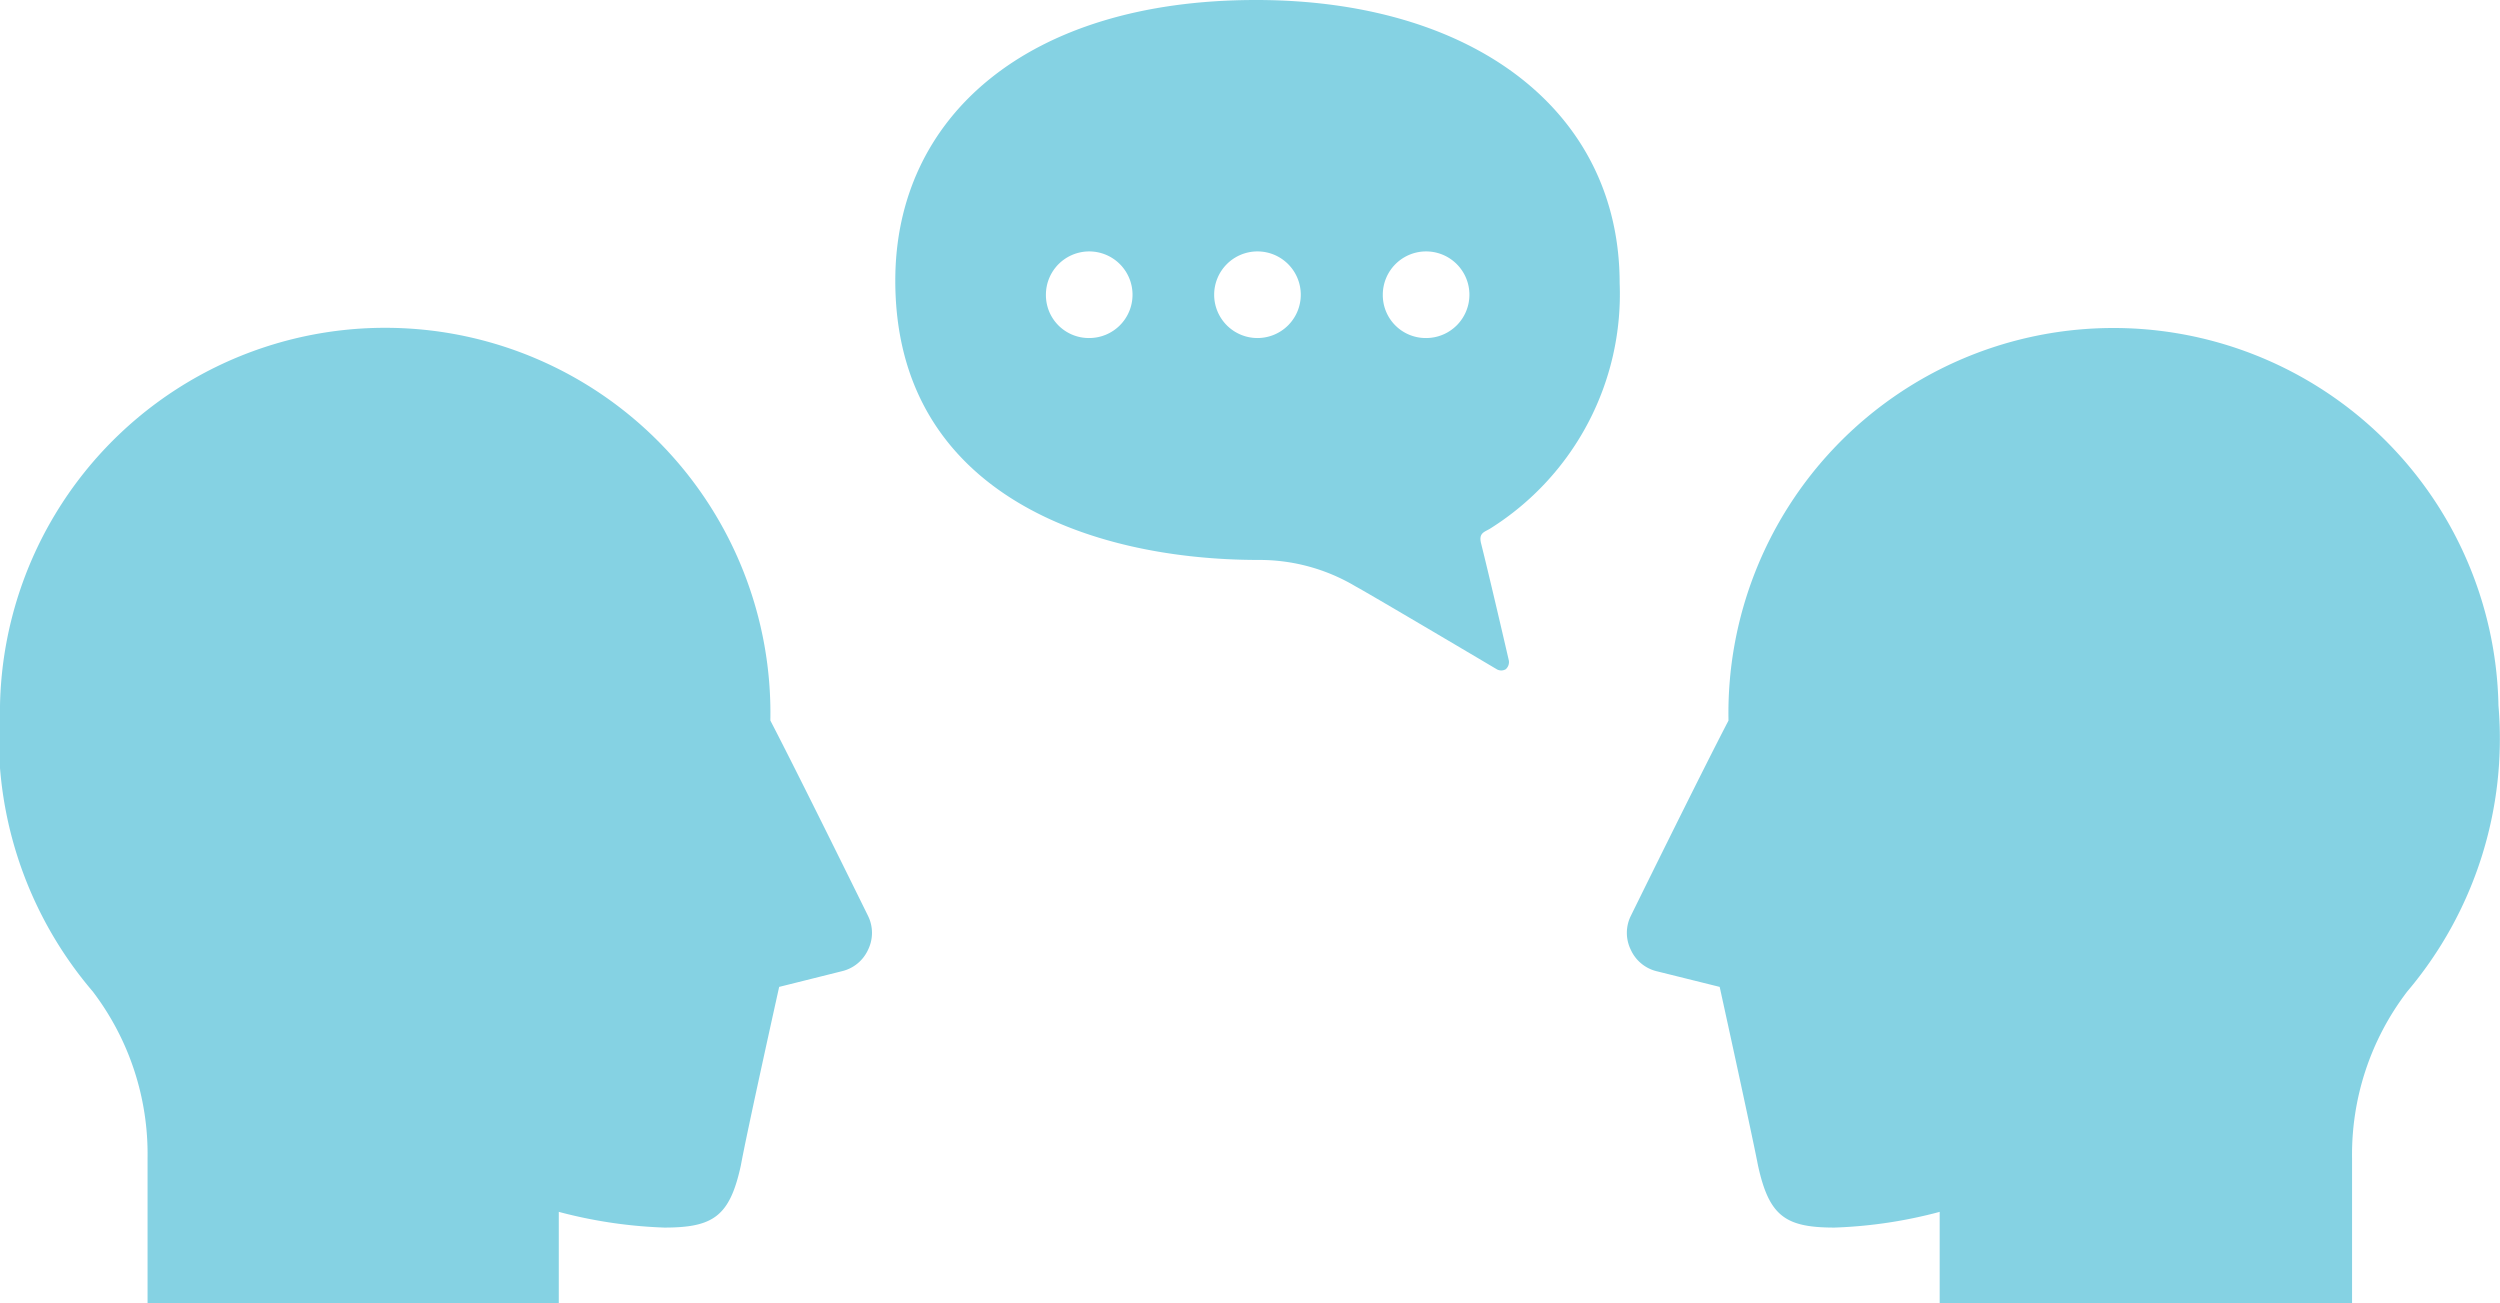 <svg xmlns="http://www.w3.org/2000/svg" viewBox="0 0 65.23 34"><defs><style>.cls-1{opacity:0.5;}.cls-2{fill:#0ba5c8;}</style></defs><g id="レイヤー_2" data-name="レイヤー 2"><g id="PC版"><g class="cls-1"><path class="cls-2" d="M23.36,7.32c0,5.49,5,7.29,9.48,7.29a4.9,4.9,0,0,1,2.53.69c.44.24,3.68,2.16,3.68,2.16a.23.23,0,0,0,.24,0,.25.25,0,0,0,.08-.22s-.46-2-.73-3.08c-.06-.27.11-.28.26-.38a7.22,7.22,0,0,0,3.36-6.39C42.26,2.88,38.42,0,32.77,0,26.79,0,23.36,3.06,23.36,7.32Zm12.72.37a1.13,1.13,0,1,1,1.13,1.13A1.12,1.12,0,0,1,36.08,7.69Zm-4.4,0a1.13,1.13,0,1,1,1.13,1.13A1.13,1.13,0,0,1,31.68,7.69Zm-4.39,0a1.13,1.13,0,1,1,1.12,1.13A1.12,1.12,0,0,1,27.29,7.69Z"/></g><g class="cls-1"><path class="cls-2" d="M65.19,18.41a10,10,0,0,0-20.09.39c-.75,1.44-2.55,5.1-2.55,5.1a1,1,0,0,0,0,.88,1,1,0,0,0,.67.56l1.65.41s.83,3.78,1,4.66c.29,1.33.72,1.62,2,1.62a12.2,12.2,0,0,0,2.74-.41V34H61.37V30.23a7,7,0,0,1,1.44-4.36A10.21,10.21,0,0,0,65.19,18.41Z"/></g><g class="cls-1"><path class="cls-2" d="M0,18.41a10.05,10.05,0,0,1,20.1.39c.75,1.44,2.55,5.1,2.55,5.1a1,1,0,0,1,0,.88,1,1,0,0,1-.68.56l-1.64.41s-.84,3.78-1,4.66c-.29,1.33-.72,1.62-2,1.62a12.35,12.35,0,0,1-2.75-.41V34H3.85V30.23a7,7,0,0,0-1.43-4.36A10.23,10.23,0,0,1,0,18.41Z"/></g></g></g></svg>